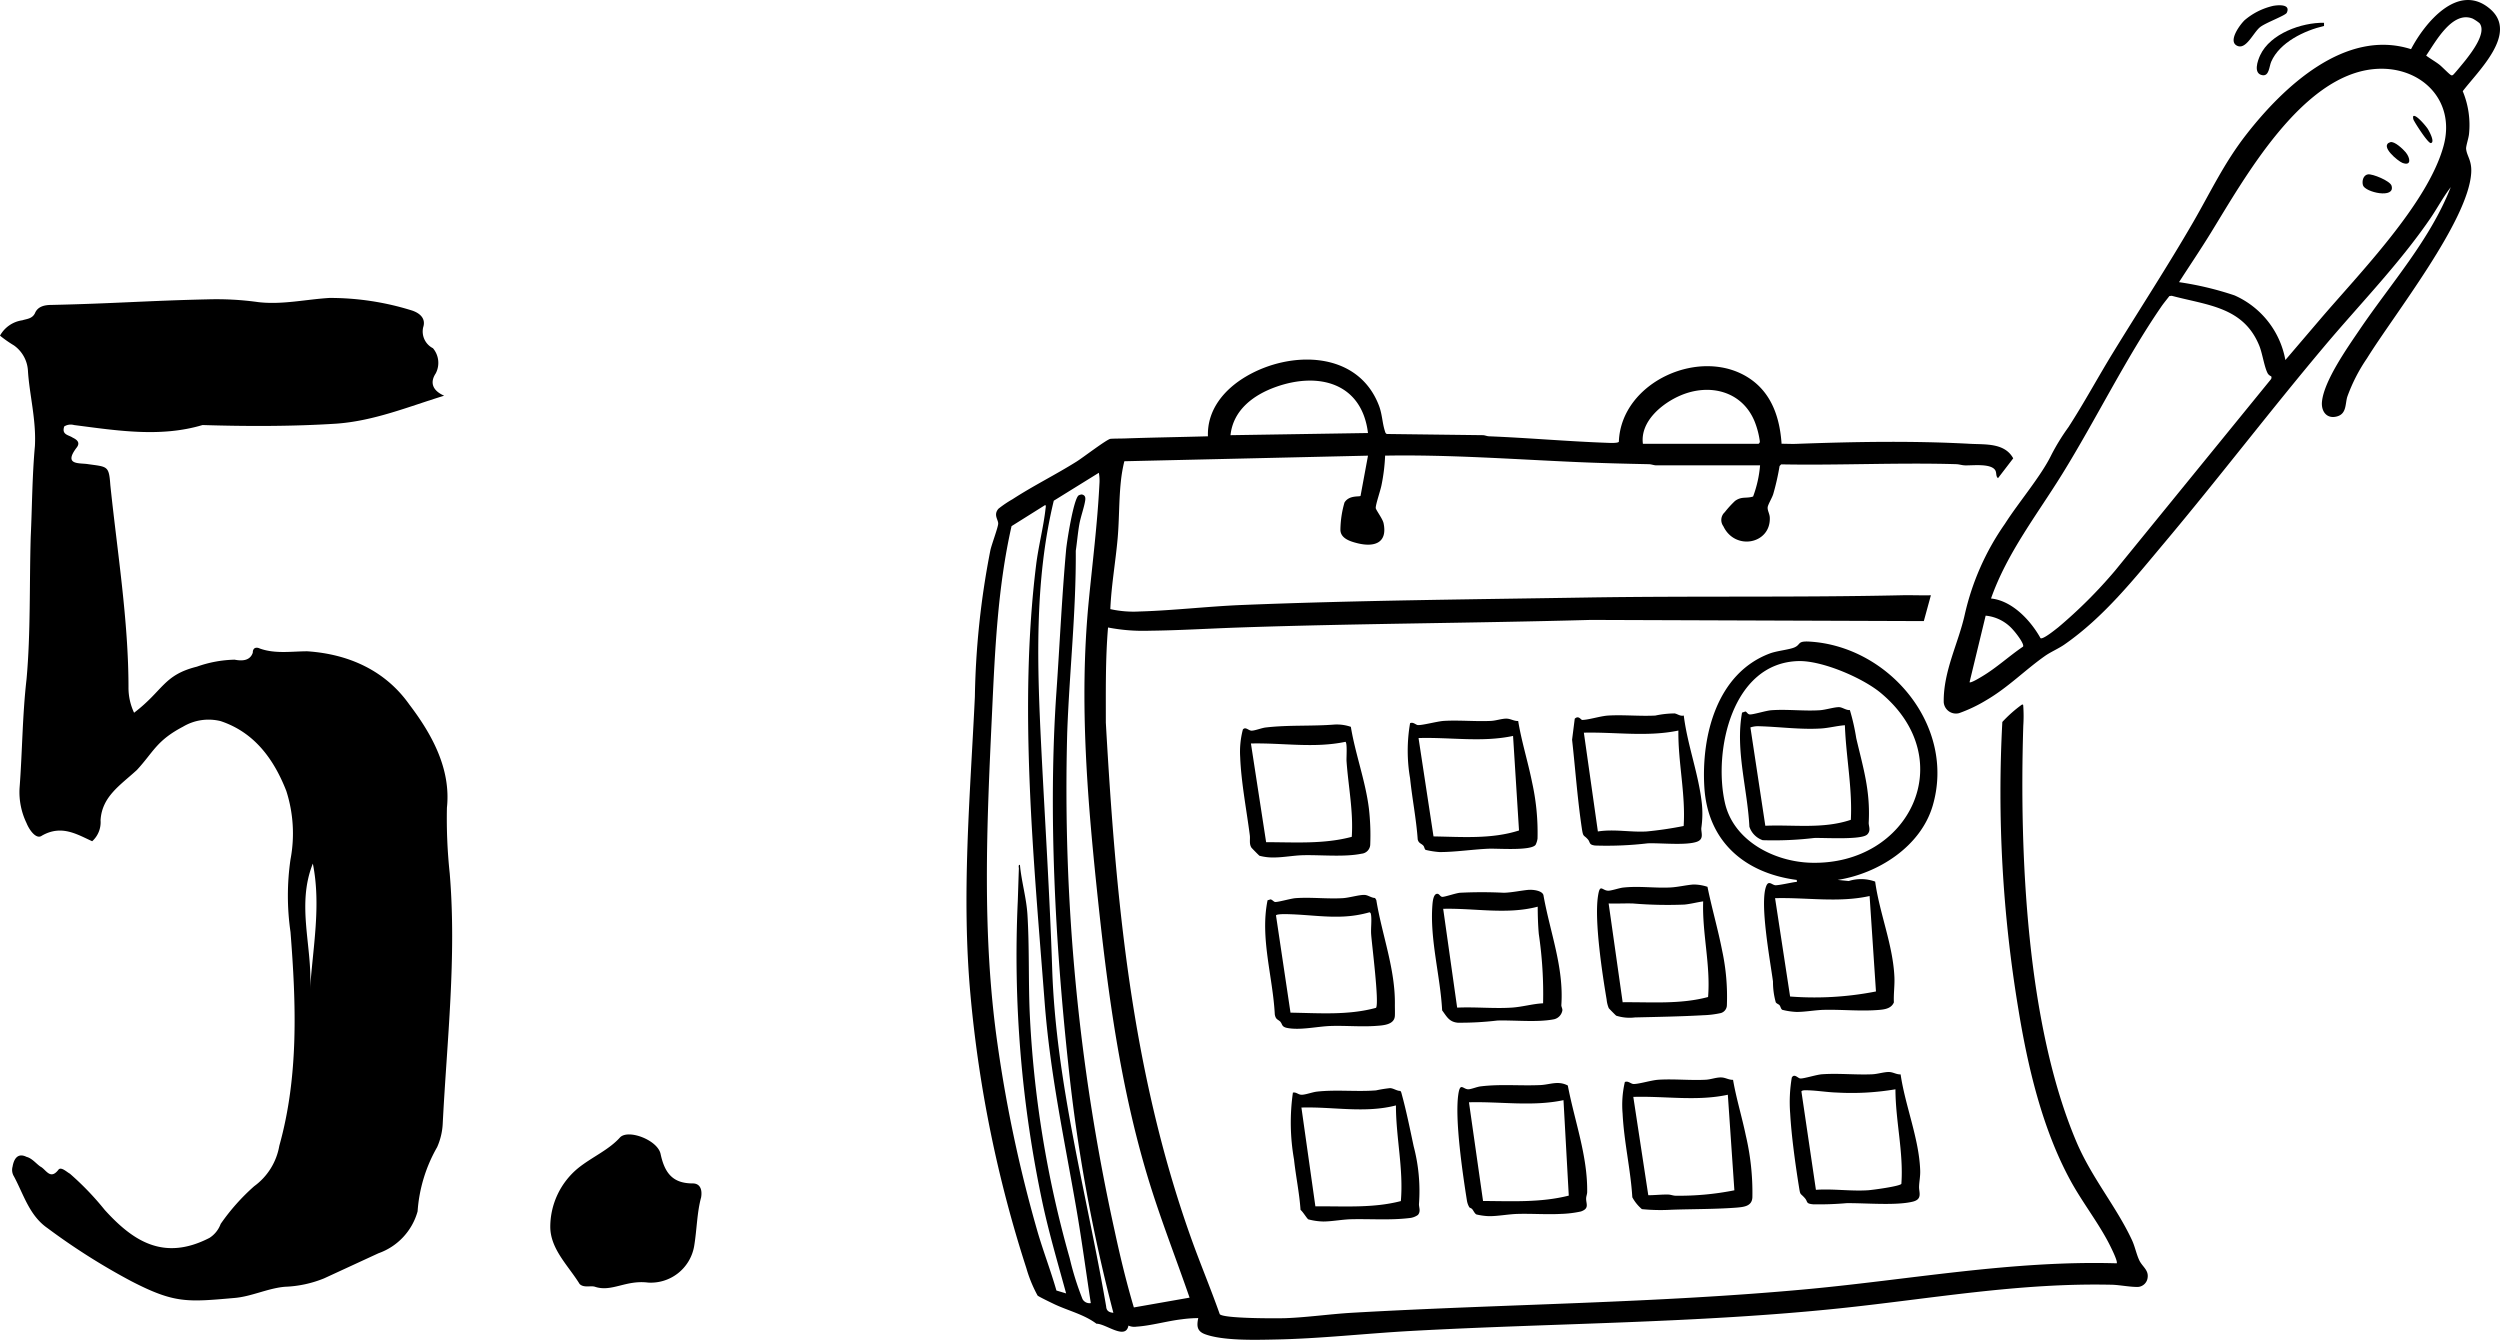 <svg xmlns="http://www.w3.org/2000/svg" id="Component_39_1" data-name="Component 39 &#x2013; 1" width="268.5" height="143.899" viewBox="0 0 268.5 143.899"><path id="Path_963" data-name="Path 963" d="M46.8,93.8a55.431,55.431,0,0,1-.3-7.05c.45-4.2-1.65-7.95-4.05-11.1-2.55-3.6-6.45-5.4-10.95-5.7-1.65,0-3.45.3-5.1-.3-.3-.15-.75-.15-.75.45-.3.9-1.2.9-1.95.75a12.861,12.861,0,0,0-4.05.75c-3.6.9-3.6,2.55-6.75,4.95a6.319,6.319,0,0,1-.6-2.7c0-7.2-1.2-14.55-1.95-21.75-.15-2.1-.3-1.95-2.4-2.25-.9-.15-2.7.15-1.2-1.8.45-.6-.15-.9-.45-1.05-.45-.3-1.2-.3-.9-1.2a1.317,1.317,0,0,1,1.05-.15c4.65.6,9.3,1.35,13.8,0,4.8.15,9.75.15,14.4-.15,4.05-.3,7.65-1.8,11.55-3-1.35-.6-1.5-1.5-.9-2.4a2.439,2.439,0,0,0-.3-2.7,2.014,2.014,0,0,1-1.05-2.25c.3-.9-.3-1.5-1.2-1.8A29.453,29.453,0,0,0,33.9,32c-2.55.15-5.1.75-7.65.45a32.606,32.606,0,0,0-5.4-.3c-6.6.15-10.05.45-16.8.6-.75,0-1.5.15-1.8.9-.3.6-.9.6-1.35.75a3.26,3.26,0,0,0-2.4,1.65A12.975,12.975,0,0,0,0,37.1a3.58,3.58,0,0,1,1.5,2.7c.15,2.55.9,5.25.75,8.1-.3,3.3-.3,6.6-.45,9.75-.15,5.1,0,10.35-.45,15.3C.9,76.85.9,80.75.6,84.65a7.645,7.645,0,0,0,.75,3.75c.3.75,1.05,1.8,1.65,1.35,2.1-1.2,3.75-.15,5.4.6a2.74,2.74,0,0,0,.9-2.25c.15-2.55,2.1-3.75,3.9-5.4,1.8-1.95,2.1-3.15,4.95-4.65a5.361,5.361,0,0,1,4.05-.6c3.6,1.2,5.7,4.05,7.05,7.5a14.961,14.961,0,0,1,.45,7.35,27.18,27.18,0,0,0,0,7.8c.6,7.65.9,15.45-1.2,22.95a6.789,6.789,0,0,1-2.7,4.35,22.516,22.516,0,0,0-3.6,4.05,3,3,0,0,1-1.2,1.5c-4.95,2.55-8.25.3-11.25-3A30.526,30.526,0,0,0,6,126.05c-.3-.15-.9-.75-1.2-.45-.9,1.2-1.35,0-1.95-.3-.45-.3-.9-.9-1.5-1.05-.9-.45-1.35.15-1.5,1.05A1.317,1.317,0,0,0,0,126.35c1.05,1.95,1.65,4.2,3.6,5.55a70.069,70.069,0,0,0,9,5.7c4.65,2.4,6,2.25,11.1,1.8,1.8-.15,3.6-1.05,5.4-1.2a12.31,12.31,0,0,0,4.2-.9l5.85-2.7a6.657,6.657,0,0,0,4.2-4.5,16.086,16.086,0,0,1,2.1-6.9,7.067,7.067,0,0,0,.6-2.55C46.5,111.8,47.55,102.8,46.8,93.8Zm-15,12.45c.3-4.5-1.5-9,.3-13.5C33,97.25,32.1,101.75,31.8,106.25Zm33.3,15.9c-1.2,1.35-3,2.1-4.5,3.3a8.18,8.18,0,0,0-3,6.3c0,2.4,1.95,4.2,3.15,6.15.45.45,1.2.15,1.65.3,1.8.6,3.3-.75,5.7-.45a4.726,4.726,0,0,0,4.95-3.9c.3-1.8.3-3.6.75-5.25.15-.9-.15-1.5-.9-1.5-2.1,0-3-1.05-3.45-3.15C69.15,122.45,66,121.25,65.1,122.15Z" transform="translate(1.5 -0.001)"></path><g id="Group_101" data-name="Group 101" transform="translate(-840.199 -1777.207)"><path id="Path_940" data-name="Path 940" d="M87.543,27.054c.517-.006,1.042.03,1.557.011,6.207-.229,12.489-.345,18.688-.006,1.625.09,3.707-.122,4.631,1.559l-1.634,2.131c-.244-.2-.146-.512-.259-.776-.375-.864-2.515-.564-3.321-.6-.309-.013-.585-.116-.913-.127-6.252-.184-12.539.137-18.8.021l-.167.18a26.226,26.226,0,0,1-.68,3.01c-.122.4-.538,1.076-.592,1.379-.06.347.2.718.221,1.124.137,2.85-3.722,3.626-4.989.946a1.127,1.127,0,0,1,.152-1.5,10.719,10.719,0,0,1,1.1-1.209c.718-.525,1.2-.238,1.945-.478a12.437,12.437,0,0,0,.748-3.347l-11.139,0c-.272,0-.525-.12-.8-.124-2.562-.051-5.079-.116-7.62-.225-6.9-.3-13.787-.815-20.71-.695a19.865,19.865,0,0,1-.382,3.137c-.114.611-.628,2.063-.626,2.483,0,.2.74,1.147.843,1.642.446,2.159-1.038,2.592-2.832,2.14-.748-.189-1.762-.5-1.805-1.4a10.932,10.932,0,0,1,.437-2.965c.51-.836,1.63-.579,1.726-.718l.8-4.316-26.169.6a15.8,15.8,0,0,0-.367,2.114c-.221,2.026-.172,4.087-.347,6.113-.223,2.554-.684,5.1-.791,7.654a11.484,11.484,0,0,0,3.163.253c3.613-.105,7.4-.555,11.066-.7,12.318-.493,24.719-.6,37.044-.8,11.205-.178,22.474.006,33.677-.24,1.057-.024,2.121.026,3.178,0l-.759,2.774-35.759-.127c-12.6.349-25.227.386-37.833.817-3.173.109-6.422.311-9.576.345a19.813,19.813,0,0,1-4.447-.349c-.285,3.4-.234,6.8-.236,10.214,1.07,18.969,2.732,37.29,9.117,55.253.988,2.779,2.136,5.5,3.115,8.276.315.487,6.207.47,7.1.435,2.376-.092,4.771-.444,7.148-.581,16.254-.931,32.715-1.029,48.915-2.539,11.046-1.031,22.028-3.1,33.169-2.77.182-.187-.8-2.093-.98-2.423-1.2-2.226-2.792-4.271-4-6.5-3.027-5.566-4.593-12.279-5.6-18.51a141.594,141.594,0,0,1-1.7-30.708,14.169,14.169,0,0,1,2.078-1.846c.2-.077.154.049.172.169a16.079,16.079,0,0,1,0,2.084c-.422,13.666.328,32.024,5.71,44.692,1.64,3.862,4.286,6.953,5.958,10.538.334.716.478,1.529.8,2.2.315.654,1,1.023.888,1.829a1.13,1.13,0,0,1-.965,1.006c-.778.047-2.05-.212-2.873-.229-10.009-.227-19.451,1.514-29.31,2.541-15.225,1.584-30.646,1.582-45.92,2.419-4.882.268-9.76.83-14.653.922-2.078.041-5.551.146-7.5-.564-.892-.324-.92-.9-.744-1.737a13.907,13.907,0,0,0-1.773.129c-1.567.182-3.325.695-4.863.791a1.54,1.54,0,0,1-.862-.114c-.294,1.6-2.449-.223-3.433-.2-1.321-.993-3.008-1.389-4.492-2.084-.311-.148-1.67-.8-1.829-.939A14.279,14.279,0,0,1,6.432,115.6a134.572,134.572,0,0,1-6-29.3C-.558,75.517.39,64.989.9,54.23A88.784,88.784,0,0,1,2.568,38.479c.144-.635.828-2.457.838-2.847.011-.437-.54-.933.026-1.6A11.666,11.666,0,0,1,4.944,33.01c2.232-1.452,4.644-2.639,6.9-4.057.675-.425,3.122-2.3,3.587-2.423.142-.036,1.254-.036,1.559-.047,2.976-.105,5.956-.146,8.941-.232-.1-2.867,1.771-5.06,4.117-6.437,4.753-2.794,11.985-2.764,14.245,3.128.356.924.362,1.861.633,2.712.045.137.069.3.229.349l10.255.127c.236-.011.461.109.69.12,4.232.169,8.456.549,12.684.7.27.011,1.16.06,1.28-.111.227-6.505,8.986-10.362,14.183-6.7,2.29,1.617,3.109,4.215,3.293,6.915M43.12,25.9c-.65-5.36-5.264-6.589-9.865-4.961-2.408.853-4.612,2.472-4.9,5.193ZM72.655,27.06h12.4a.275.275,0,0,0,.15-.262,8.978,8.978,0,0,0-.581-2.191c-1.351-3.214-4.813-4.059-7.9-2.759-2,.843-4.393,2.8-4.076,5.212m-48.688,91.7c-1.5-4.34-3.2-8.643-4.526-13.058-2.867-9.558-4.217-19.413-5.277-29.331-1.147-10.759-2.08-21.488-1.038-32.3.412-4.262.941-8.383,1.158-12.687a4.686,4.686,0,0,0-.062-1.214l-4.841,3C7.253,41.944,7.6,51.067,8.047,60c.395,7.82.9,15.6,1.156,23.418.4,12.3,3.726,24.235,5.8,36.3.028.476.332.632.772.669a179.175,179.175,0,0,1-4.844-26.7c-1.389-12.9-2.172-27.1-1.269-40.026.352-5.049.583-10.193,1.038-15.227.077-.858.8-5.467,1.346-5.836a.85.85,0,0,1,.328-.1c.341.06.422.281.382.6-.1.735-.489,1.771-.637,2.605-.167.946-.242,1.9-.382,2.849.043,6.524-.682,12.993-.918,19.5a220.194,220.194,0,0,0,5.107,53.6c.59,2.744,1.25,5.472,2.048,8.16Zm-10.611.581c-.51-3.351-.961-6.715-1.535-10.056-1.314-7.622-2.826-14.5-3.424-22.3-1.175-15.354-2.8-31.649-.909-46.934.247-2,.8-4.1,1.01-6.025.013-.109.075-.352-.043-.39L4.839,35.9c-1.5,6.63-1.784,13.4-2.1,20.163-.56,11.921-1.1,23.654.6,35.515A146.77,146.77,0,0,0,7.646,111.73c.62,2.108,1.409,4.155,2.013,6.265l1.042.311c-.864-3.163-1.8-6.332-2.5-9.552A127.677,127.677,0,0,1,5.51,76.143c.041-1.156.073-2.307.116-3.461,0-.139-.086-.429.114-.4.165,1.795.7,3.563.808,5.365.208,3.388.1,6.958.236,10.377a115.953,115.953,0,0,0,4.3,26.5,31.082,31.082,0,0,0,1.377,4.391.857.857,0,0,0,.9.429" transform="translate(944 1797.814)"></path><path id="Path_941" data-name="Path 941" d="M103.407,20.1c-.821,1.068-1.447,2.268-2.211,3.381-3.373,4.916-7.571,9.2-11.4,13.752-5.806,6.9-11.284,14.078-17.082,20.989-3.3,3.93-6.548,8.047-10.8,11-.65.45-1.488.8-2.106,1.241-2.123,1.494-3.922,3.349-6.246,4.713A15.819,15.819,0,0,1,50.6,76.593a1.317,1.317,0,0,1-1.649-1.181c-.045-3.345,1.578-6.329,2.258-9.4a27.514,27.514,0,0,1,4.318-9.758c1.43-2.251,3.87-5.109,4.972-7.371a22.95,22.95,0,0,1,1.842-3c1.69-2.607,3.169-5.362,4.794-8.01C69.991,33.21,73,28.6,75.74,23.864c1.9-3.291,3.325-6.357,5.7-9.408C85.42,9.346,92.076,3.027,99.14,5.281c1.469-2.813,5.071-7.234,8.478-4.331,3.087,2.631-1.278,6.666-2.925,8.844a9.443,9.443,0,0,1,.675,4.591c-.034.418-.341,1.316-.313,1.6.081.793.622,1.235.549,2.556-.287,5.167-8.291,15.249-11.2,19.951a18.206,18.206,0,0,0-2.11,4.121c-.236.776-.062,1.835-1.117,2.114-1.1.294-1.711-.562-1.6-1.606.229-2.247,2.751-5.81,4.046-7.721,3.379-4.983,7.573-9.653,9.784-15.3m3.081-17.618A4.628,4.628,0,0,0,105.764,2c-2.191-.886-4,2.511-5,3.971.463.349.969.626,1.43.982.289.227,1.038,1.008,1.216,1.1.112.058.12.058.229,0s1.214-1.409,1.383-1.625c.645-.834,2.277-2.937,1.467-3.945M85.643,38.669l3.746-4.387c4.183-4.9,11.55-12.412,13.242-18.6,1.372-5.006-2.564-8.709-7.457-8.263-7.826.714-13.911,11.707-17.56,17.627-1.093,1.775-2.264,3.506-3.392,5.257a34.072,34.072,0,0,1,5.961,1.422,9.421,9.421,0,0,1,5.461,6.943m-1.52,1.747a.792.792,0,0,1-.356-.277c-.377-.648-.583-2.163-.922-3-1.7-4.187-5.573-4.342-9.408-5.371l-.253.03c-.3.395-.624.776-.9,1.184C68.5,38.488,65.264,45.118,61.694,50.886c-2.7,4.365-5.943,8.5-7.663,13.392,2.29.238,4.26,2.365,5.315,4.26.251.18,1.617-.939,1.891-1.151a50.978,50.978,0,0,0,6.121-6.106L84.085,40.744a.32.32,0,0,0,.039-.328M56.413,67.663a4.454,4.454,0,0,0-2.959-1.542l-1.73,7.153c.148.111,1.164-.517,1.374-.643,1.548-.928,2.884-2.174,4.372-3.184.167-.289-.81-1.524-1.057-1.784" transform="translate(1000.004 1777.207)"></path><path id="Path_942" data-name="Path 942" d="M51.283,57.739l1.216.12a4.415,4.415,0,0,1,2.837.062c.47,3.42,1.913,6.786,2.067,10.253.041.907-.1,1.814-.056,2.721-.262.618-.9.746-1.507.8-2.03.18-3.988-.047-6,0-.909.019-2.08.238-2.982.223a7.382,7.382,0,0,1-1.5-.227c-.176-.127-.169-.354-.3-.5-.094-.105-.281-.146-.395-.3a8.075,8.075,0,0,1-.3-2.234c-.3-2.256-1.439-8.345-.738-10.225.268-.72.637-.12,1.023-.118s1.572-.268,2.093-.345c.2-.03.2.062.174-.227-5.592-.731-9.576-4.136-9.925-9.974-.334-5.527,1.349-12.2,7.011-14.34.783-.3,2.123-.412,2.68-.665.708-.317.253-.705,1.662-.615,8.531.54,15.686,9.085,13.169,17.635-1.3,4.393-5.864,7.275-10.212,7.959M47.1,34.238c-7.144.182-9.157,9.653-7.9,15.221.922,4.091,5.309,6.336,9.25,6.439,10.579.283,16.087-11.068,7.5-18.229C54,36.041,49.643,34.173,47.1,34.238m7.639,25.232c-3.323.742-6.775.142-10.152.232L46.2,70.263a34.243,34.243,0,0,0,9.222-.542Z" transform="translate(986.255 1813.969)"></path><path id="Path_943" data-name="Path 943" d="M53.139,53.959c.493,3.377,1.981,6.891,2.1,10.3.024.635-.1,1.164-.12,1.737-.024.62.4,1.359-.684,1.623-1.818.444-5.105.135-7.108.161a34.187,34.187,0,0,1-3.579.124c-.832-.077-.545-.262-.894-.663-.525-.6-.48-.242-.641-1.261-.38-2.374-.806-5.452-.937-7.83a15.87,15.87,0,0,1,.174-3.862c.281-.474.66.088.916.1.4.024,1.709-.405,2.313-.45,1.754-.129,3.654.081,5.427,0,.536-.024,1.2-.236,1.724-.244.5-.011.817.272,1.31.257m-.56,1.6a28.176,28.176,0,0,1-6.291.349c-.986-.028-2.121-.214-3.107-.242-.189,0-.594-.041-.7.116l1.559,10.573c1.857-.129,3.726.167,5.6.047.482-.032,3.422-.425,3.578-.69.242-3.4-.63-6.756-.637-10.152" transform="translate(991.188 1838.647)"></path><path id="Path_944" data-name="Path 944" d="M33.727,44.579c.442-.039,1.428.075,1.561.564.7,3.971,2.2,7.721,1.923,11.8-.013.178.122.375.111.57a1.172,1.172,0,0,1-.888.961c-1.782.356-4.222.086-6.094.137a33.744,33.744,0,0,1-4.262.234c-.913-.092-1.162-.635-1.67-1.327-.193-3.692-1.331-7.612-1.046-11.308.026-.326.094-1.218.525-1.211.236,0,.313.334.553.33.311-.006,1.357-.377,1.87-.44a46.47,46.47,0,0,1,4.734,0c.86-.024,1.835-.242,2.682-.317m.946,1.812c-3.332.875-6.767.144-10.152.229l1.5,10.613c1.913-.09,3.93.12,5.83,0,1.139-.066,2.26-.41,3.4-.465a44.039,44.039,0,0,0-.461-7.442c-.086-.969-.114-1.966-.118-2.94" transform="translate(970.677 1828.201)"></path><path id="Path_945" data-name="Path 945" d="M23.953,36.3a4.6,4.6,0,0,1,1.645.249c.478,2.918,1.58,5.838,1.94,8.787a25.106,25.106,0,0,1,.139,3.907,1.023,1.023,0,0,1-.924.931c-1.848.382-4.363.116-6.3.163-.937.021-2.052.227-2.987.24a5.713,5.713,0,0,1-1.677-.18c-.056-.026-.83-.819-.864-.868-.268-.405-.124-.894-.178-1.321-.345-2.7-.937-5.733-1.036-8.424A9.424,9.424,0,0,1,14,36.838c.283-.339.6.109.918.122.352.013,1.081-.287,1.52-.339,2.464-.292,5.024-.118,7.517-.326m1.741,12.063c.182-2.725-.371-5.416-.562-8.118-.026-.386.1-1.928-.114-2.084-3.358.712-6.756.1-10.154.182l1.632,10.6c3.075,0,6.2.229,9.2-.577" transform="translate(959.683 1818.72)"></path><path id="Path_946" data-name="Path 946" d="M16.483,54.989c.388-.081.564.238.963.229.431-.009,1.134-.283,1.638-.339,2.123-.229,4.209.034,6.329-.131a13.983,13.983,0,0,1,1.505-.242c.38.015.693.289,1.093.3.109.066.142.274.176.4.465,1.677.9,3.812,1.267,5.54a18.869,18.869,0,0,1,.575,6.169c-.036.365.229.815-.118,1.211a1.85,1.85,0,0,1-.933.337c-2.033.244-4.175.077-6.222.124-.928.019-2.073.24-2.993.244a6.871,6.871,0,0,1-1.625-.232c-.18-.131-.577-.821-.832-1.014-.124-1.816-.506-3.609-.7-5.412a22.852,22.852,0,0,1-.12-7.187m11.066,1.377c-3.345.866-6.762.126-10.152.229l1.5,10.613c3.07-.034,6.179.214,9.179-.568.3-3.448-.532-6.838-.527-10.274" transform="translate(962.571 1839.566)"></path><path id="Path_947" data-name="Path 947" d="M16.624,58.477c-.279-.3-.523-.225-.628-.815-.208-4.048-1.6-8.227-.776-12.258l.322-.1c.182.032.343.266.485.281.3.034,1.679-.371,2.193-.41,1.647-.122,3.428.1,5.082,0,.684-.041,1.726-.358,2.3-.349.395,0,.742.317,1.158.33l.139.219c.611,3.767,2.058,7.419,1.994,11.28,0,.371.017.828,0,1.147-.045,1.021-1.366,1.044-2.144,1.1-1.535.1-3.182-.049-4.734,0-1.443.043-3.293.491-4.7.21-.6-.122-.5-.414-.7-.628m9.558-11.793a12.18,12.18,0,0,1-2.768.455c-1.885.1-3.776-.174-5.652-.24-.307-.011-1.5-.064-1.63.116l1.559,10.45c3.066.047,6.2.3,9.187-.519.362-.5-.45-6.79-.525-7.91-.043-.643.077-1.488-.013-2.086-.021-.131-.034-.2-.159-.266" transform="translate(961.116 1828.494)"></path><path id="Path_948" data-name="Path 948" d="M25.866,67.585a2.082,2.082,0,0,1-.255-.727c-.457-2.877-1.314-8.705-.92-11.4.2-1.338.508-.534,1.068-.534.3,0,.928-.266,1.316-.313,2.172-.266,4.273-.043,6.434-.142,1.023-.047,1.9-.5,2.94.049.72,3.793,2.129,7.524,2.08,11.428,0,.234-.1.444-.111.675-.026.594.392,1.091-.56,1.424a11.577,11.577,0,0,1-2.163.262c-1.512.079-3.094-.041-4.618,0-.976.021-2.14.253-3.113.242a6.959,6.959,0,0,1-1.323-.182c-.193-.084-.322-.416-.465-.577-.088-.1-.259-.137-.309-.2m10.118-11.5c-3.34.708-6.769.137-10.152.229l1.512,10.6c3.087.015,6.192.187,9.207-.577Z" transform="translate(972.133 1839.274)"></path><path id="Path_949" data-name="Path 949" d="M41.921,44.311a4.788,4.788,0,0,1,1.529.249c.459,2.273,1.128,4.558,1.574,6.846a23.636,23.636,0,0,1,.51,5.851.894.894,0,0,1-.65.86,9.94,9.94,0,0,1-1.844.232c-2.419.137-4.957.182-7.378.238a4.739,4.739,0,0,1-2.015-.187c-.049-.03-.774-.763-.8-.81a3.208,3.208,0,0,1-.229-.926c-.474-2.8-1.319-8.407-.935-11.059.212-1.46.431-.654,1.087-.628.349.013,1.177-.289,1.638-.339,1.73-.182,3.358.075,5.064-.009.8-.041,1.679-.257,2.453-.317m1.061,1.812c-.671.094-1.344.279-2.02.343a44.937,44.937,0,0,1-5.532-.118c-.864-.021-1.737.026-2.6,0l1.505,10.607c3.07-.03,6.179.24,9.175-.562.279-3.443-.645-6.835-.527-10.275" transform="translate(980.133 1827.892)"></path><path id="Path_950" data-name="Path 950" d="M42.331,35.977c.4,3.223,1.612,6.3,1.949,9.528a10.711,10.711,0,0,1-.064,2.539c-.047.5.343,1.2-.493,1.49-1.19.41-3.864.111-5.259.163a37.722,37.722,0,0,1-5.65.238c-.705-.084-.5-.332-.783-.66-.448-.512-.5-.206-.643-1.145-.474-3.16-.7-6.383-1.053-9.561l.285-2.253c.425-.4.663.129.8.129.665,0,1.947-.416,2.777-.47,1.66-.1,3.416.088,5.079,0a10.224,10.224,0,0,1,2.067-.229c.309.047.6.324.984.227m-.575,1.612c-3.34.7-6.769.148-10.152.229l1.505,10.609c1.754-.274,3.482.1,5.242,0a39.389,39.389,0,0,0,3.971-.587c.221-3.441-.611-6.825-.566-10.255" transform="translate(978.706 1818.083)"></path><path id="Path_951" data-name="Path 951" d="M44.743,54.229c.345,2.009.954,3.967,1.366,5.958a26.9,26.9,0,0,1,.71,6.66c-.041.933-.864,1.031-1.649,1.1-2.153.174-4.816.154-7.037.232a20.367,20.367,0,0,1-3.178-.064,4.4,4.4,0,0,1-1.031-1.274c-.184-3.006-.9-5.988-1.044-8.992a10.869,10.869,0,0,1,.242-3.388c.369-.159.639.214.952.214.613,0,1.883-.41,2.669-.459,1.66-.105,3.418.09,5.079,0,.525-.028,1.087-.249,1.61-.247.5,0,.817.268,1.31.259m-.56,1.6c-3.336.723-6.769.127-10.152.232L35.639,66.62c.716,0,1.422-.088,2.146-.071.272.006.525.124.8.124a30.248,30.248,0,0,0,6.3-.581Z" transform="translate(981.586 1838.954)"></path><path id="Path_952" data-name="Path 952" d="M33.978,36.258c.362,2.206,1.042,4.348,1.482,6.535a25,25,0,0,1,.594,6.081,2.124,2.124,0,0,1-.206.667c-.472.671-4.093.384-5.03.422-1.694.069-3.641.369-5.3.36a9.236,9.236,0,0,1-1.479-.232c-.135-.086-.133-.334-.255-.463-.221-.238-.5-.238-.6-.667-.154-2.2-.594-4.374-.819-6.565a17.373,17.373,0,0,1,0-5.911c.33-.169.624.189.845.2.493.032,2.058-.4,2.777-.448,1.662-.1,3.413.081,5.079,0,.51-.024,1.119-.238,1.612-.244s.815.272,1.308.257m-.56,1.6c-3.34.714-6.769.124-10.152.229l1.608,10.564c3.062.049,6.235.309,9.183-.639Z" transform="translate(969.276 1818.395)"></path><path id="Path_953" data-name="Path 953" d="M64.685,1.839A7.211,7.211,0,0,1,67.73.327c.564-.1,1.9-.2,1.447.748-.142.292-2.275,1.07-2.856,1.533-.763.607-1.546,2.571-2.549,1.964-.879-.53.407-2.266.913-2.734" transform="translate(1016.618 1777.508)"></path><path id="Path_954" data-name="Path 954" d="M71.856,1.141v.343c-2.108.491-4.771,1.758-5.675,3.844-.217.5-.217,1.557-.933,1.445-1.027-.159-.523-1.563-.244-2.159,1.078-2.307,4.443-3.512,6.853-3.473" transform="translate(1017.944 1778.512)"></path><path id="Path_955" data-name="Path 955" d="M70.5,8.738c.482-.086,2.395.7,2.547,1.218.431,1.445-2.843.708-3.07-.049-.129-.431.017-1.078.523-1.169" transform="translate(1024.005 1787.197)"></path><path id="Path_956" data-name="Path 956" d="M71.523,7.13c.437-.135,1.355.729,1.647,1.081.485.581.665,1.514-.339,1.145-.465-.172-2.524-1.852-1.308-2.226" transform="translate(1025.396 1785.348)"></path><path id="Path_957" data-name="Path 957" d="M72.475,5.842c.268-.279,1.419,1.117,1.572,1.37.129.212.8,1.413.33,1.514-.287.06-1.608-2.009-1.79-2.363a.692.692,0,0,1-.111-.521" transform="translate(1026.901 1783.848)"></path><path id="Path_958" data-name="Path 958" d="M52.407,49.1c-.6.6-4.621.337-5.684.373a37.09,37.09,0,0,1-5.536.238,2.287,2.287,0,0,1-1.432-1.452c-.2-4.057-1.522-8.21-.789-12.249l.362-.122c.152.032.229.3.47.317.369.026,1.728-.41,2.318-.452,1.683-.124,3.506.109,5.2,0,.6-.036,1.578-.343,2.075-.33.356.009.74.341,1.156.313a22.58,22.58,0,0,1,.684,3.015c.765,3.263,1.522,5.637,1.34,9.065-.021.392.272.849-.159,1.282M50.016,37.363c-.864.064-1.724.3-2.592.352-2.187.131-4.393-.178-6.576-.242a2.578,2.578,0,0,0-.982.127l1.6,10.56c3.066-.129,6.2.369,9.185-.639.176-3.4-.519-6.767-.639-10.157" transform="translate(988.328 1817.733)"></path></g></svg>